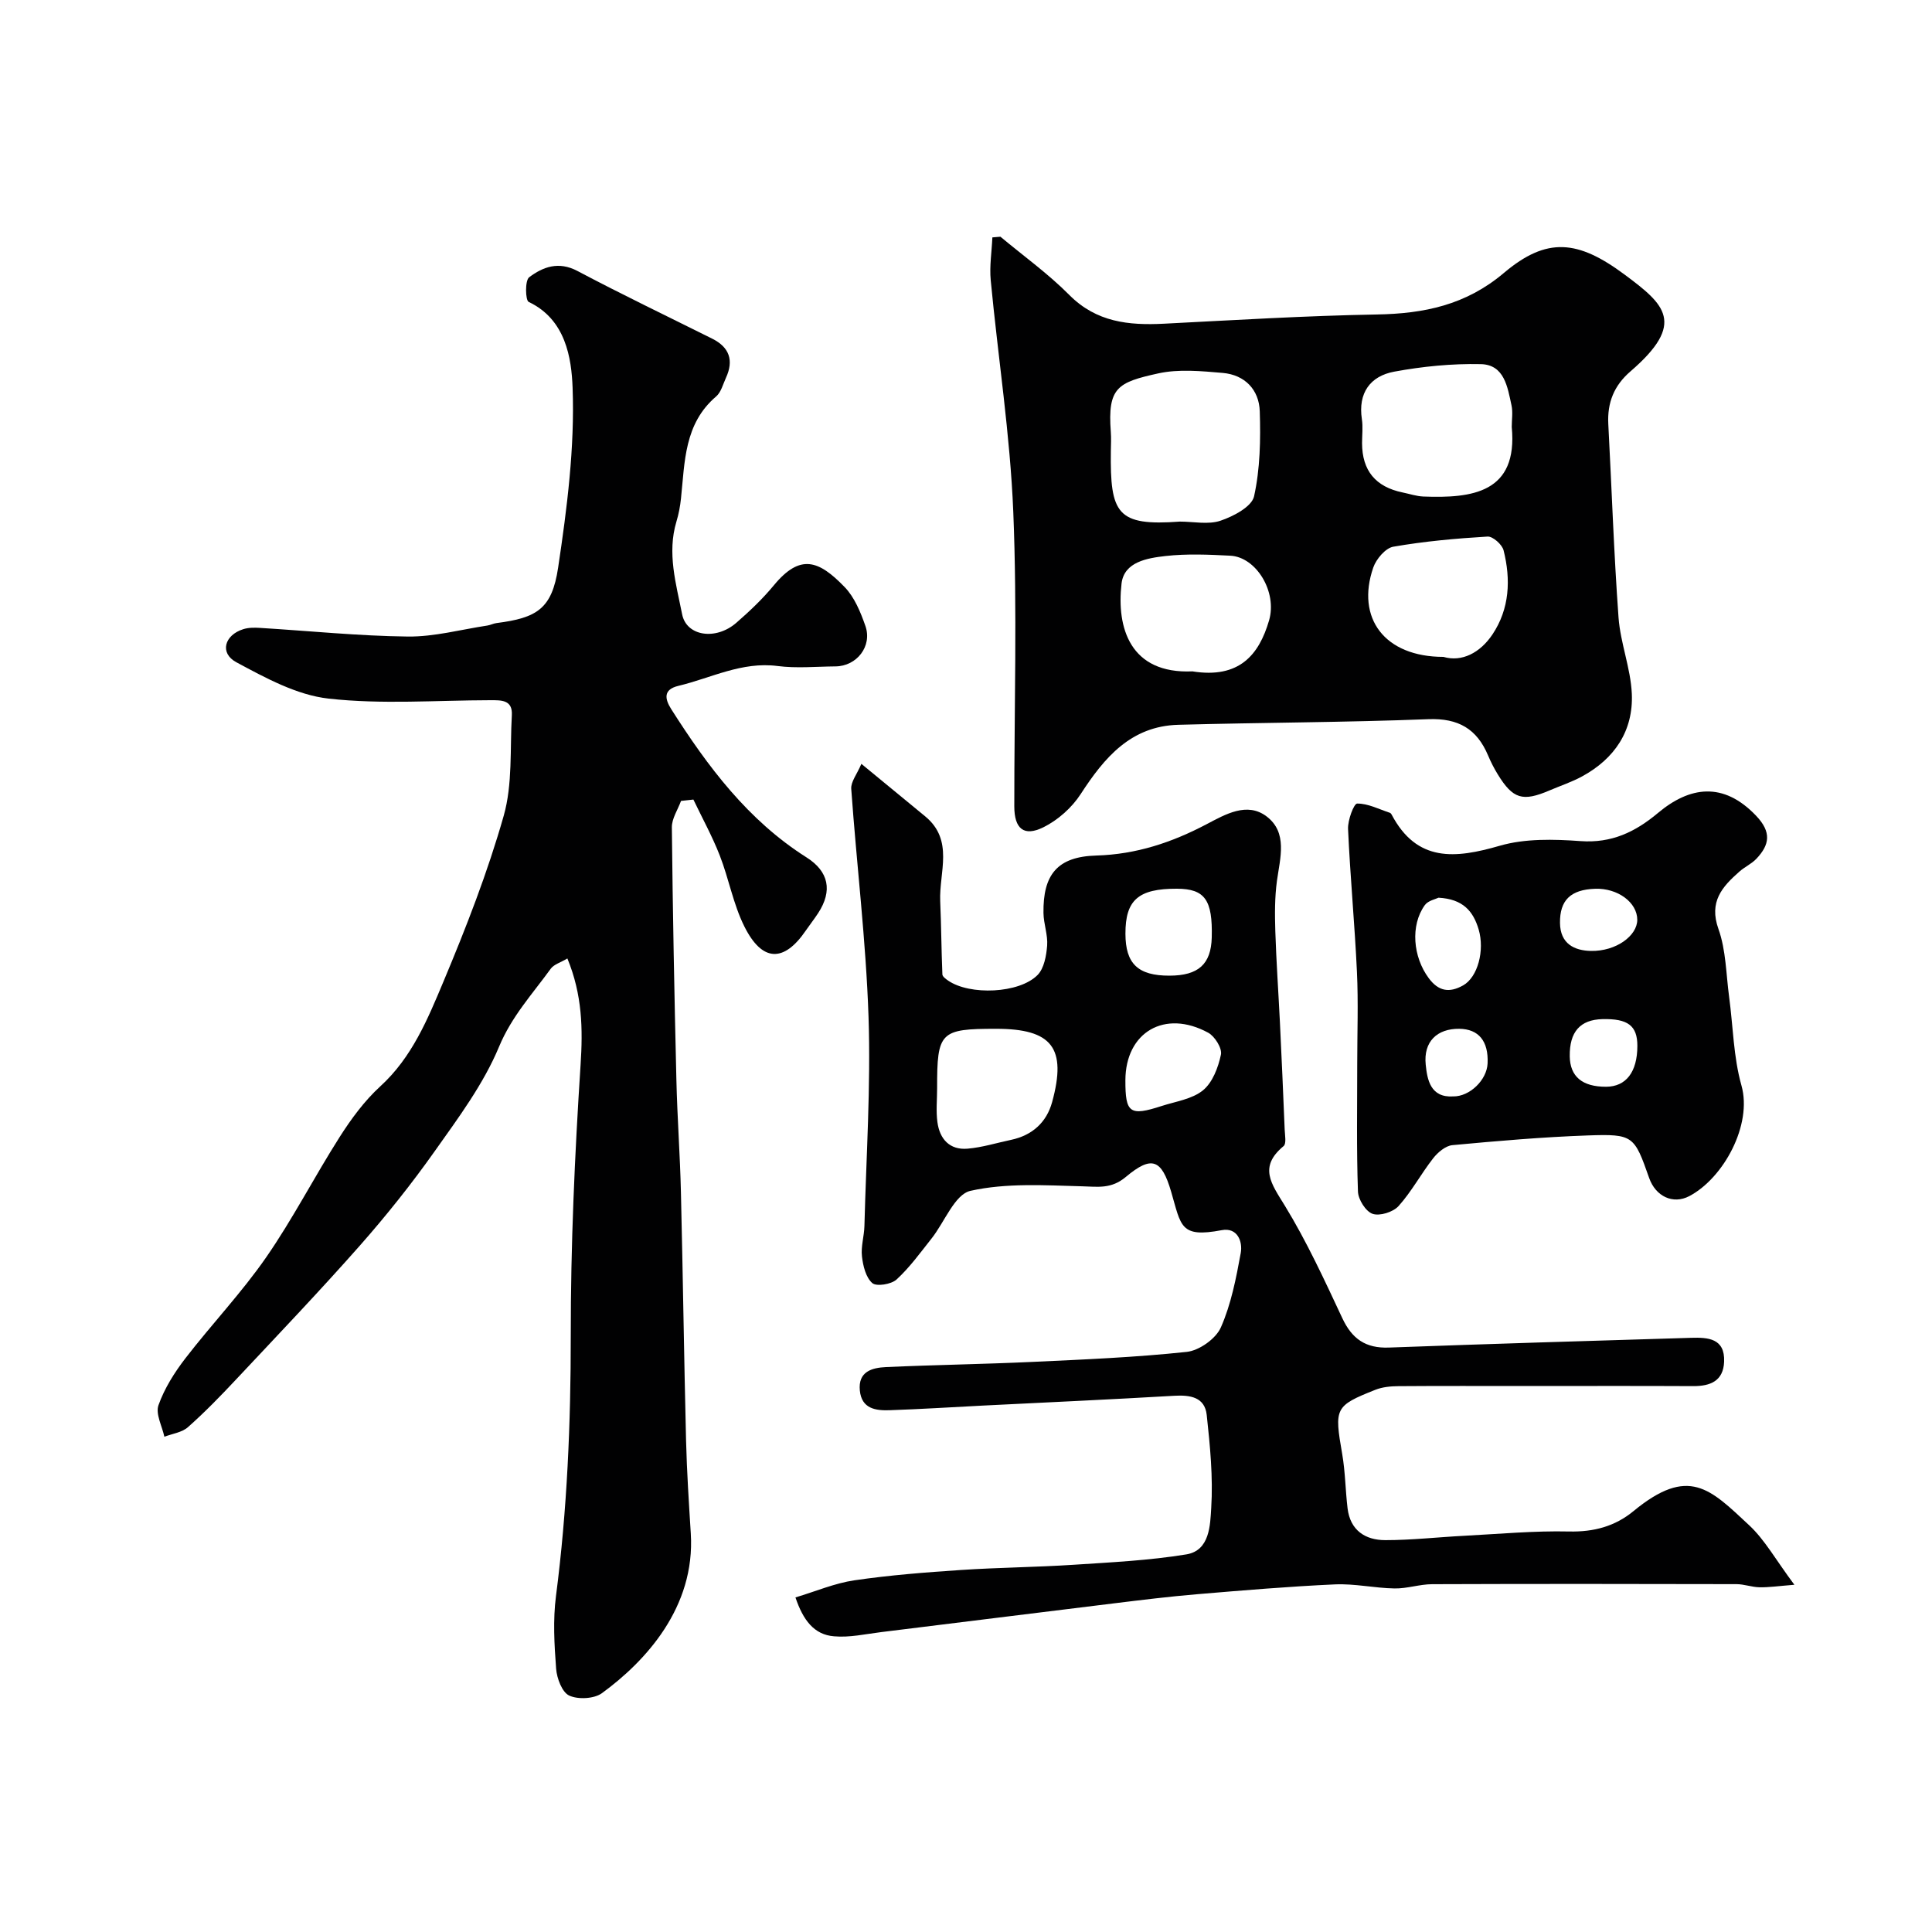 <svg enable-background="new 0 0 400 400" viewBox="0 0 400 400" xmlns="http://www.w3.org/2000/svg"><g fill="#010102"><path d="m141 165.82c-.67 1.83-1.92 3.66-1.9 5.48.18 17.43.52 34.86.94 52.29.18 7.77.76 15.53.94 23.3.41 17.1.64 34.2 1.06 51.29.16 6.44.58 12.87.98 19.3.97 15.32-9.42 26.52-18.39 33.07-1.62 1.18-4.94 1.35-6.78.5-1.48-.68-2.56-3.57-2.71-5.56-.38-5-.67-10.11-.03-15.05 2.32-17.9 3.07-35.83 3.06-53.88-.02-18.69.82-37.41 2.03-56.06.49-7.48.37-14.52-2.73-22.06-1.4.84-2.79 1.22-3.45 2.13-3.78 5.22-8.09 9.86-10.7 16.15-3.21 7.71-8.4 14.69-13.29 21.59-4.82 6.81-10.05 13.37-15.57 19.63-8.32 9.42-17.01 18.52-25.61 27.69-3.19 3.4-6.45 6.76-9.94 9.85-1.24 1.1-3.23 1.35-4.88 1.98-.47-2.2-1.86-4.72-1.22-6.53 1.23-3.46 3.3-6.76 5.57-9.7 5.44-7.06 11.64-13.58 16.71-20.89 5.54-7.99 10-16.72 15.23-24.93 2.4-3.77 5.14-7.5 8.41-10.49 6.57-5.99 9.82-13.92 13.08-21.69 4.71-11.23 9.16-22.65 12.48-34.34 1.86-6.56 1.28-13.84 1.68-20.8.19-3.24-2.21-3.12-4.47-3.12-11.16.02-22.43.9-33.45-.33-6.6-.73-13.09-4.29-19.12-7.53-3.52-1.89-2.47-5.63 1.45-6.85 1.08-.34 2.31-.33 3.46-.26 10.2.62 20.39 1.67 30.59 1.79 5.48.06 10.99-1.45 16.48-2.28.64-.1 1.25-.43 1.89-.51 8.37-1.07 11.47-2.95 12.75-11.45 1.85-12.33 3.46-24.9 3-37.28-.23-6.13-1.42-14.13-9.09-17.76-.69-.33-.79-4.43.09-5.1 2.86-2.16 6.1-3.37 10-1.31 9.2 4.87 18.59 9.37 27.91 14.02 3.56 1.78 4.5 4.5 2.84 8.1-.61 1.33-1.01 2.99-2.04 3.87-6.62 5.65-6.47 13.52-7.27 21.12-.17 1.61-.47 3.22-.94 4.77-1.97 6.55-.07 12.9 1.18 19.21.9 4.54 6.97 5.44 11.21 1.76 2.76-2.4 5.45-4.95 7.77-7.76 5.49-6.65 9.33-5.16 14.65.34 2.05 2.11 3.31 5.2 4.31 8.06 1.47 4.2-1.79 8.35-6.2 8.38-4 .03-8.05.43-11.99-.08-7.39-.96-13.75 2.49-20.53 4.11-3.19.76-2.81 2.73-1.46 4.85 7.54 11.86 15.87 22.99 28 30.67 4.6 2.92 5.42 6.9 2.4 11.53-.8 1.23-1.72 2.39-2.55 3.6-4.54 6.66-9.05 6.56-12.74-.86-2.29-4.59-3.2-9.85-5.08-14.67-1.55-3.97-3.62-7.73-5.46-11.58-.86.1-1.71.19-2.56.28z"/><path d="m164.69 330.73c4.21-1.26 8.11-2.94 12.18-3.54 7.31-1.07 14.7-1.65 22.08-2.14 7.76-.52 15.54-.57 23.3-1.08 7.81-.51 15.67-.89 23.37-2.15 4.87-.8 4.93-6.08 5.15-9.61.4-6.38-.24-12.86-.93-19.25-.4-3.71-3.41-4.17-6.73-3.98-13.19.77-26.39 1.37-39.59 2.03-6.43.33-12.87.74-19.31.96-2.9.1-5.81-.28-6.19-4.07-.39-3.94 2.51-4.72 5.39-4.86 10.08-.46 20.18-.6 30.26-1.07 10.7-.5 21.41-.94 32.05-2.08 2.57-.28 6.01-2.72 7.04-5.05 2.13-4.81 3.16-10.17 4.12-15.4.44-2.43-.7-5.35-3.92-4.75-8.67 1.64-8.4-.84-10.49-7.97-1.98-6.76-4.04-7.52-9.38-3.05-3.02 2.53-5.74 2.03-9.08 1.94-7.72-.21-15.69-.72-23.09.94-3.27.74-5.37 6.51-8.09 9.92-2.3 2.9-4.5 5.96-7.21 8.44-1.09 1-4.15 1.49-5.02.74-1.33-1.16-1.92-3.56-2.14-5.52-.24-2.06.46-4.21.51-6.32.37-14.43 1.33-28.89.85-43.3-.53-15.75-2.46-31.45-3.58-47.19-.1-1.46 1.19-3.03 2.1-5.17 4.88 4.01 9.03 7.43 13.19 10.85 6.05 4.97 2.87 11.6 3.13 17.6.22 5.04.24 10.1.45 15.14.02.45.71.95 1.19 1.28 4.45 3.08 14.7 2.71 18.52-1.16 1.35-1.37 1.81-3.98 1.98-6.07.17-2.22-.73-4.51-.76-6.77-.11-7.92 2.85-11.66 10.92-11.89 8.31-.24 15.68-2.71 22.86-6.49 3.9-2.05 8.37-4.66 12.4-1.62 4.42 3.34 2.82 8.57 2.16 13.33-.47 3.43-.45 6.96-.34 10.43.2 6.27.64 12.54.95 18.8.36 7.43.69 14.87.99 22.3.05 1.16.38 2.9-.22 3.4-5.27 4.36-2.5 7.85.25 12.34 4.54 7.42 8.21 15.41 11.91 23.31 2.01 4.29 4.84 6.24 9.61 6.07 20.87-.77 41.74-1.39 62.61-2.02 3.46-.1 7.01.08 6.82 4.94-.16 4-2.84 5.08-6.43 5.06-11.5-.06-23-.02-34.5-.02-8.83 0-17.67-.04-26.5.03-1.6.01-3.31.17-4.77.75-8.43 3.35-8.52 3.78-6.87 13.31.64 3.7.66 7.51 1.11 11.24.55 4.55 3.66 6.58 7.81 6.58 5.43 0 10.87-.62 16.3-.9 7.27-.38 14.54-1.06 21.8-.89 5.09.11 9.47-1.08 13.26-4.2 11.47-9.45 15.88-4.64 23.98 2.91 3.27 3.05 5.52 7.19 9.36 12.32-3.39.27-5.31.56-7.22.52-1.6-.03-3.19-.65-4.79-.65-21-.05-42-.07-62.99.01-2.6.01-5.2.93-7.79.88-4.11-.07-8.24-1.02-12.32-.84-9.54.43-19.07 1.24-28.6 2.04-5.71.48-11.41 1.18-17.11 1.88-16.09 1.96-32.17 3.99-48.25 5.96-3.24.4-6.55 1.16-9.75.87-4.16-.32-6.43-3.38-8-8.05zm29.33-105.4c0 2.33-.25 4.69.06 6.98.46 3.5 2.53 5.83 6.25 5.51 3.04-.26 6.02-1.2 9.02-1.83 4.37-.93 7.33-3.62 8.48-7.81 3.08-11.24-.03-15.18-11.61-15.18s-12.22.65-12.2 12.33zm48.1-23.33c6-.01 8.61-2.37 8.76-7.9.2-7.8-1.43-10.08-7.21-10.1-7.98-.03-10.68 2.33-10.66 9.32.01 6.22 2.6 8.69 9.11 8.68zm-9.12 21.65c-.02 6.8.9 7.48 7.49 5.34 2.93-.95 6.33-1.42 8.57-3.25 1.99-1.62 3.16-4.73 3.72-7.39.28-1.31-1.27-3.8-2.64-4.54-8.99-4.89-17.11-.11-17.14 9.84z"/><path d="m207.13 49.01c4.78 3.99 9.89 7.66 14.26 12.06 5.61 5.65 12.3 6.32 19.58 5.95 14.69-.75 29.38-1.65 44.08-1.91 9.79-.17 18.44-1.95 26.3-8.59 8.93-7.55 15.36-6.84 25.02.34 8.32 6.19 12.79 10.04 1.19 20.04-3.39 2.92-4.81 6.47-4.58 10.88.71 13.36 1.15 26.74 2.12 40.07.39 5.3 2.51 10.48 2.75 15.77.34 7.68-3.56 13.47-10.32 17.14-2.13 1.16-4.48 1.93-6.72 2.89-5.56 2.38-7.58 1.78-10.71-3.32-.77-1.25-1.44-2.57-2.01-3.92-2.32-5.5-6.15-7.75-12.36-7.51-17.25.67-34.52.69-51.77 1.16-9.83.27-15.31 6.78-20.22 14.35-1.82 2.81-4.72 5.39-7.72 6.87-4.05 2-6.01.29-6.02-4.31-.02-20.32.62-40.67-.21-60.96-.65-16.03-3.15-31.97-4.67-47.97-.28-2.93.21-5.93.34-8.89.57-.06 1.12-.1 1.67-.14zm37.15 58.98c2.82 0 5.87.67 8.4-.18 2.68-.9 6.49-2.91 6.96-5.05 1.26-5.69 1.37-11.73 1.18-17.61-.14-4.45-3.08-7.54-7.66-7.94-4.44-.38-9.11-.84-13.37.1-8.38 1.85-10.5 2.9-9.81 12.09.1 1.32.03 2.65.01 3.98-.17 13.01 1.26 15.57 14.29 14.61zm68.71-19.59c0-1.5.26-3.05-.05-4.48-.82-3.78-1.47-8.42-6.35-8.53-5.98-.13-12.06.47-17.95 1.56-4.94.92-7.5 4.4-6.68 9.82.25 1.62.04 3.32.04 4.98.01 5.67 2.78 9.05 8.4 10.21 1.43.29 2.85.78 4.29.84 10.05.38 19.62-.72 18.3-14.4zm-66.11 50.6c9.68 1.55 13.79-3.41 15.87-10.56 1.72-5.9-2.65-13.12-8.04-13.39-4.47-.23-9-.43-13.42.07-3.74.43-8.58 1.19-9.09 5.73-1.05 9.1 1.75 18.72 14.68 18.15zm51.97-3c3.78 1.12 7.59-.82 10.15-4.65 3.55-5.31 3.82-11.37 2.3-17.41-.3-1.2-2.23-2.92-3.32-2.85-6.53.39-13.08.98-19.51 2.1-1.62.28-3.54 2.55-4.15 4.31-3.62 10.48 2.34 18.5 14.53 18.5z"/><path d="m281 220.2c0-6.33.24-12.67-.06-18.99-.46-9.87-1.4-19.72-1.84-29.59-.08-1.81 1.2-5.24 1.88-5.25 2.25-.03 4.52 1.17 6.78 1.91.14.05.27.21.35.35 5.25 9.96 13.19 9.14 22.41 6.47 5.23-1.51 11.15-1.36 16.69-.96 6.45.47 11.34-1.88 16.05-5.82 6.52-5.47 13.51-6.6 20.34.59 3.21 3.38 2.79 5.98.05 8.88-.99 1.05-2.41 1.68-3.51 2.65-3.59 3.16-6.37 6.26-4.35 11.91 1.56 4.37 1.57 9.3 2.2 13.99.83 6.14.89 12.49 2.56 18.4 2.29 8.13-3.69 19.15-10.79 22.9-3.4 1.79-6.99.04-8.32-3.75-3.08-8.75-3.27-9.14-12.68-8.81-9.36.33-18.71 1.14-28.05 2.01-1.42.13-3.03 1.49-3.99 2.72-2.51 3.21-4.46 6.89-7.17 9.9-1.12 1.24-3.89 2.11-5.37 1.6-1.42-.49-2.98-2.97-3.03-4.62-.31-8.83-.15-17.66-.15-26.49zm16.83-34.34c-.57.29-2.16.59-2.84 1.54-3.02 4.19-2.45 10.72.81 15.11 2.02 2.73 4.27 3.11 7.13 1.5 3.02-1.7 4.49-7.22 3.21-11.58-1.14-3.82-3.26-6.29-8.31-6.57zm34.68 39.14c4.15-.01 6.48-3.05 6.49-8.46 0-4.18-1.95-5.67-7.25-5.54-4.61.12-6.82 2.64-6.75 7.7.06 4.19 2.59 6.31 7.51 6.3zm-2.25-40.99c-5.13.17-7.33 2.42-7.28 7.06.04 4.36 3.01 5.74 6.4 5.81 5.23.1 9.58-3.15 9.6-6.43.01-3.6-4.04-6.6-8.72-6.44zm-29.39 42.99c3.39.05 6.96-3.37 7.12-6.82.21-4.62-1.84-7.13-5.86-7.18-4.56-.05-7.45 2.62-6.95 7.43.31 3.04.95 6.87 5.69 6.57z"/></g></svg>